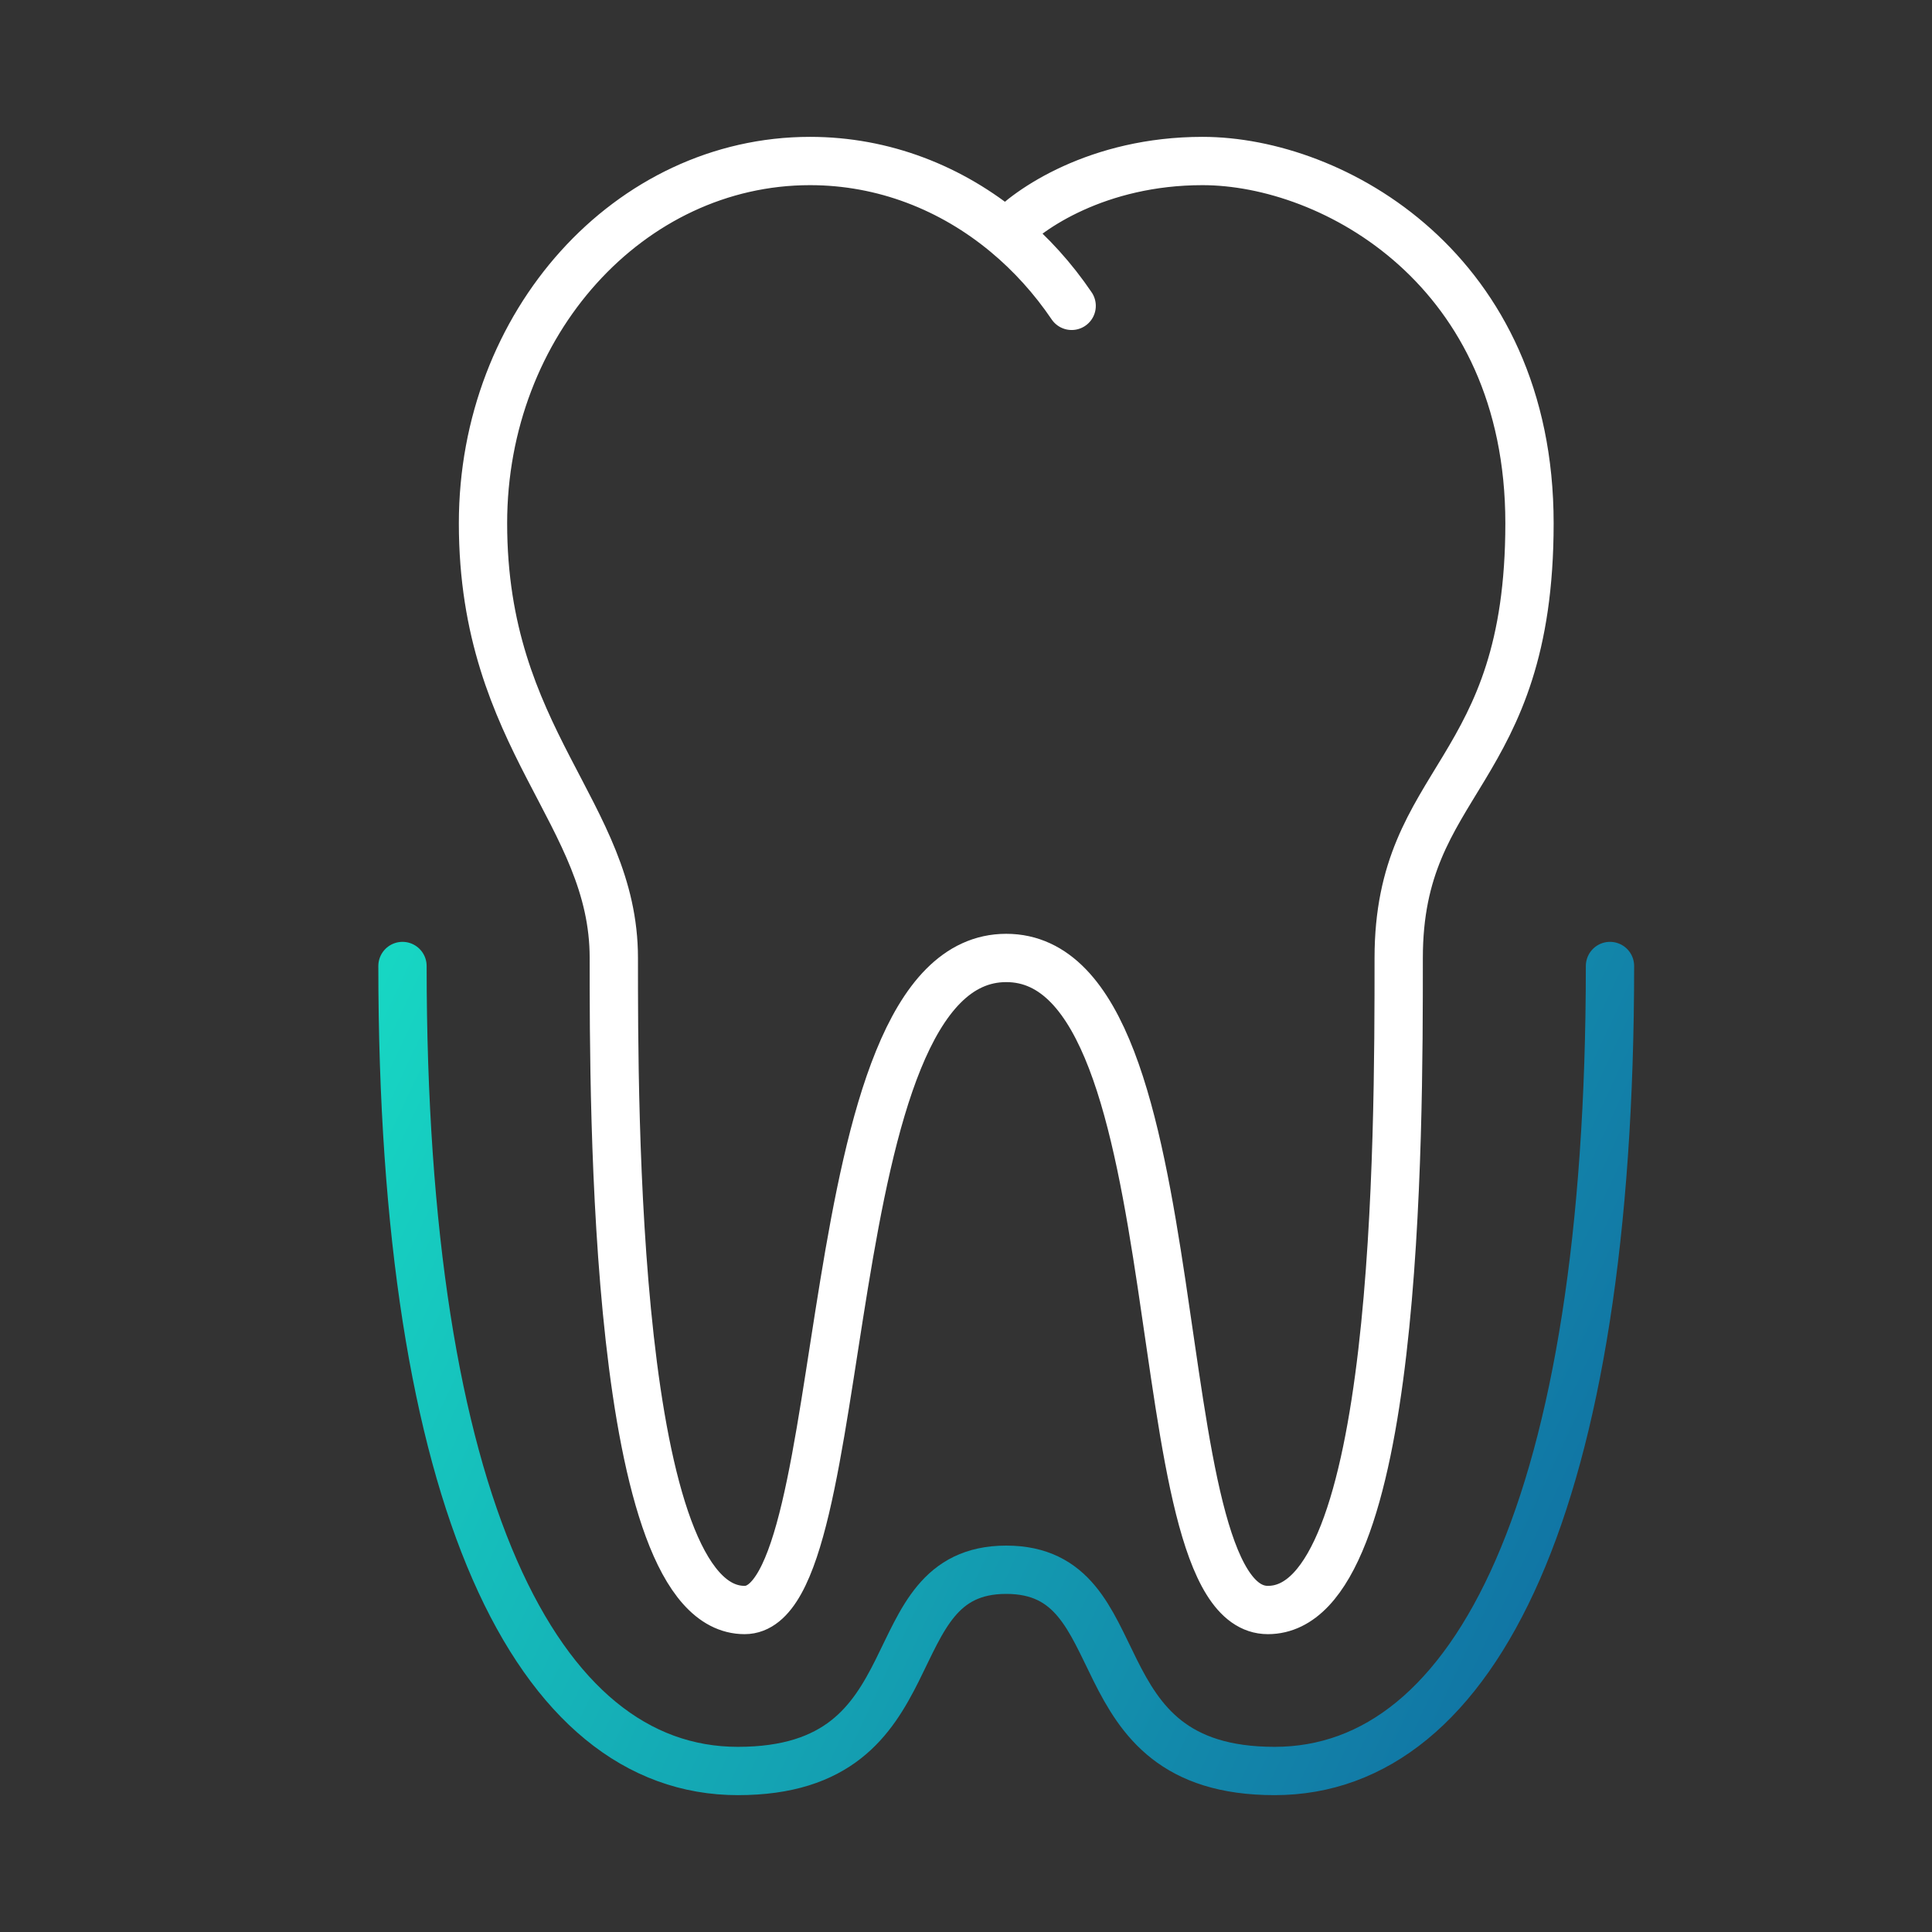 <svg width="80" height="80" viewBox="0 0 80 80" fill="none" xmlns="http://www.w3.org/2000/svg">
<rect x="0" y="0" width="80" height="80" fill="#333333" stroke="none"/>
<path d="M16.666 40C16.666 62.222 22.222 73.333 30.555 73.333C38.889 73.333 36.111 65 41.666 65C47.222 65 44.444 73.333 52.778 73.333C61.111 73.333 66.666 62.222 66.666 40" stroke="url(#paint0_linear_1314_477)" stroke-width="2" stroke-linecap="round" stroke-linejoin="round"/>
<path d="M41.667 9.666C39.403 7.782 36.59 6.667 33.542 6.667C26.063 6.667 20 13.382 20 21.667C20 30.667 25.417 33.667 25.417 39.667C25.417 45.667 25.369 66.667 30.833 66.667C35.501 66.667 33.542 39.667 41.667 39.667C49.792 39.667 47.083 66.667 52.5 66.667C57.917 66.667 57.917 47.167 57.917 39.667C57.917 32.167 63.333 32.167 63.333 21.667C63.333 11.167 55.208 6.667 49.792 6.667C45.458 6.667 42.569 8.666 41.667 9.666ZM41.667 9.666C42.692 10.519 43.605 11.529 44.375 12.665" stroke="white" stroke-width="2" stroke-linecap="round" stroke-linejoin="round"/>
<defs>
<linearGradient id="paint0_linear_1314_477" x1="33.523" y1="-1.379" x2="94.578" y2="27.253" gradientUnits="userSpaceOnUse">
<stop stop-color="#17D9C4"/>
<stop offset="1" stop-color="#10619E"/>
</linearGradient>
</defs>
</svg>
